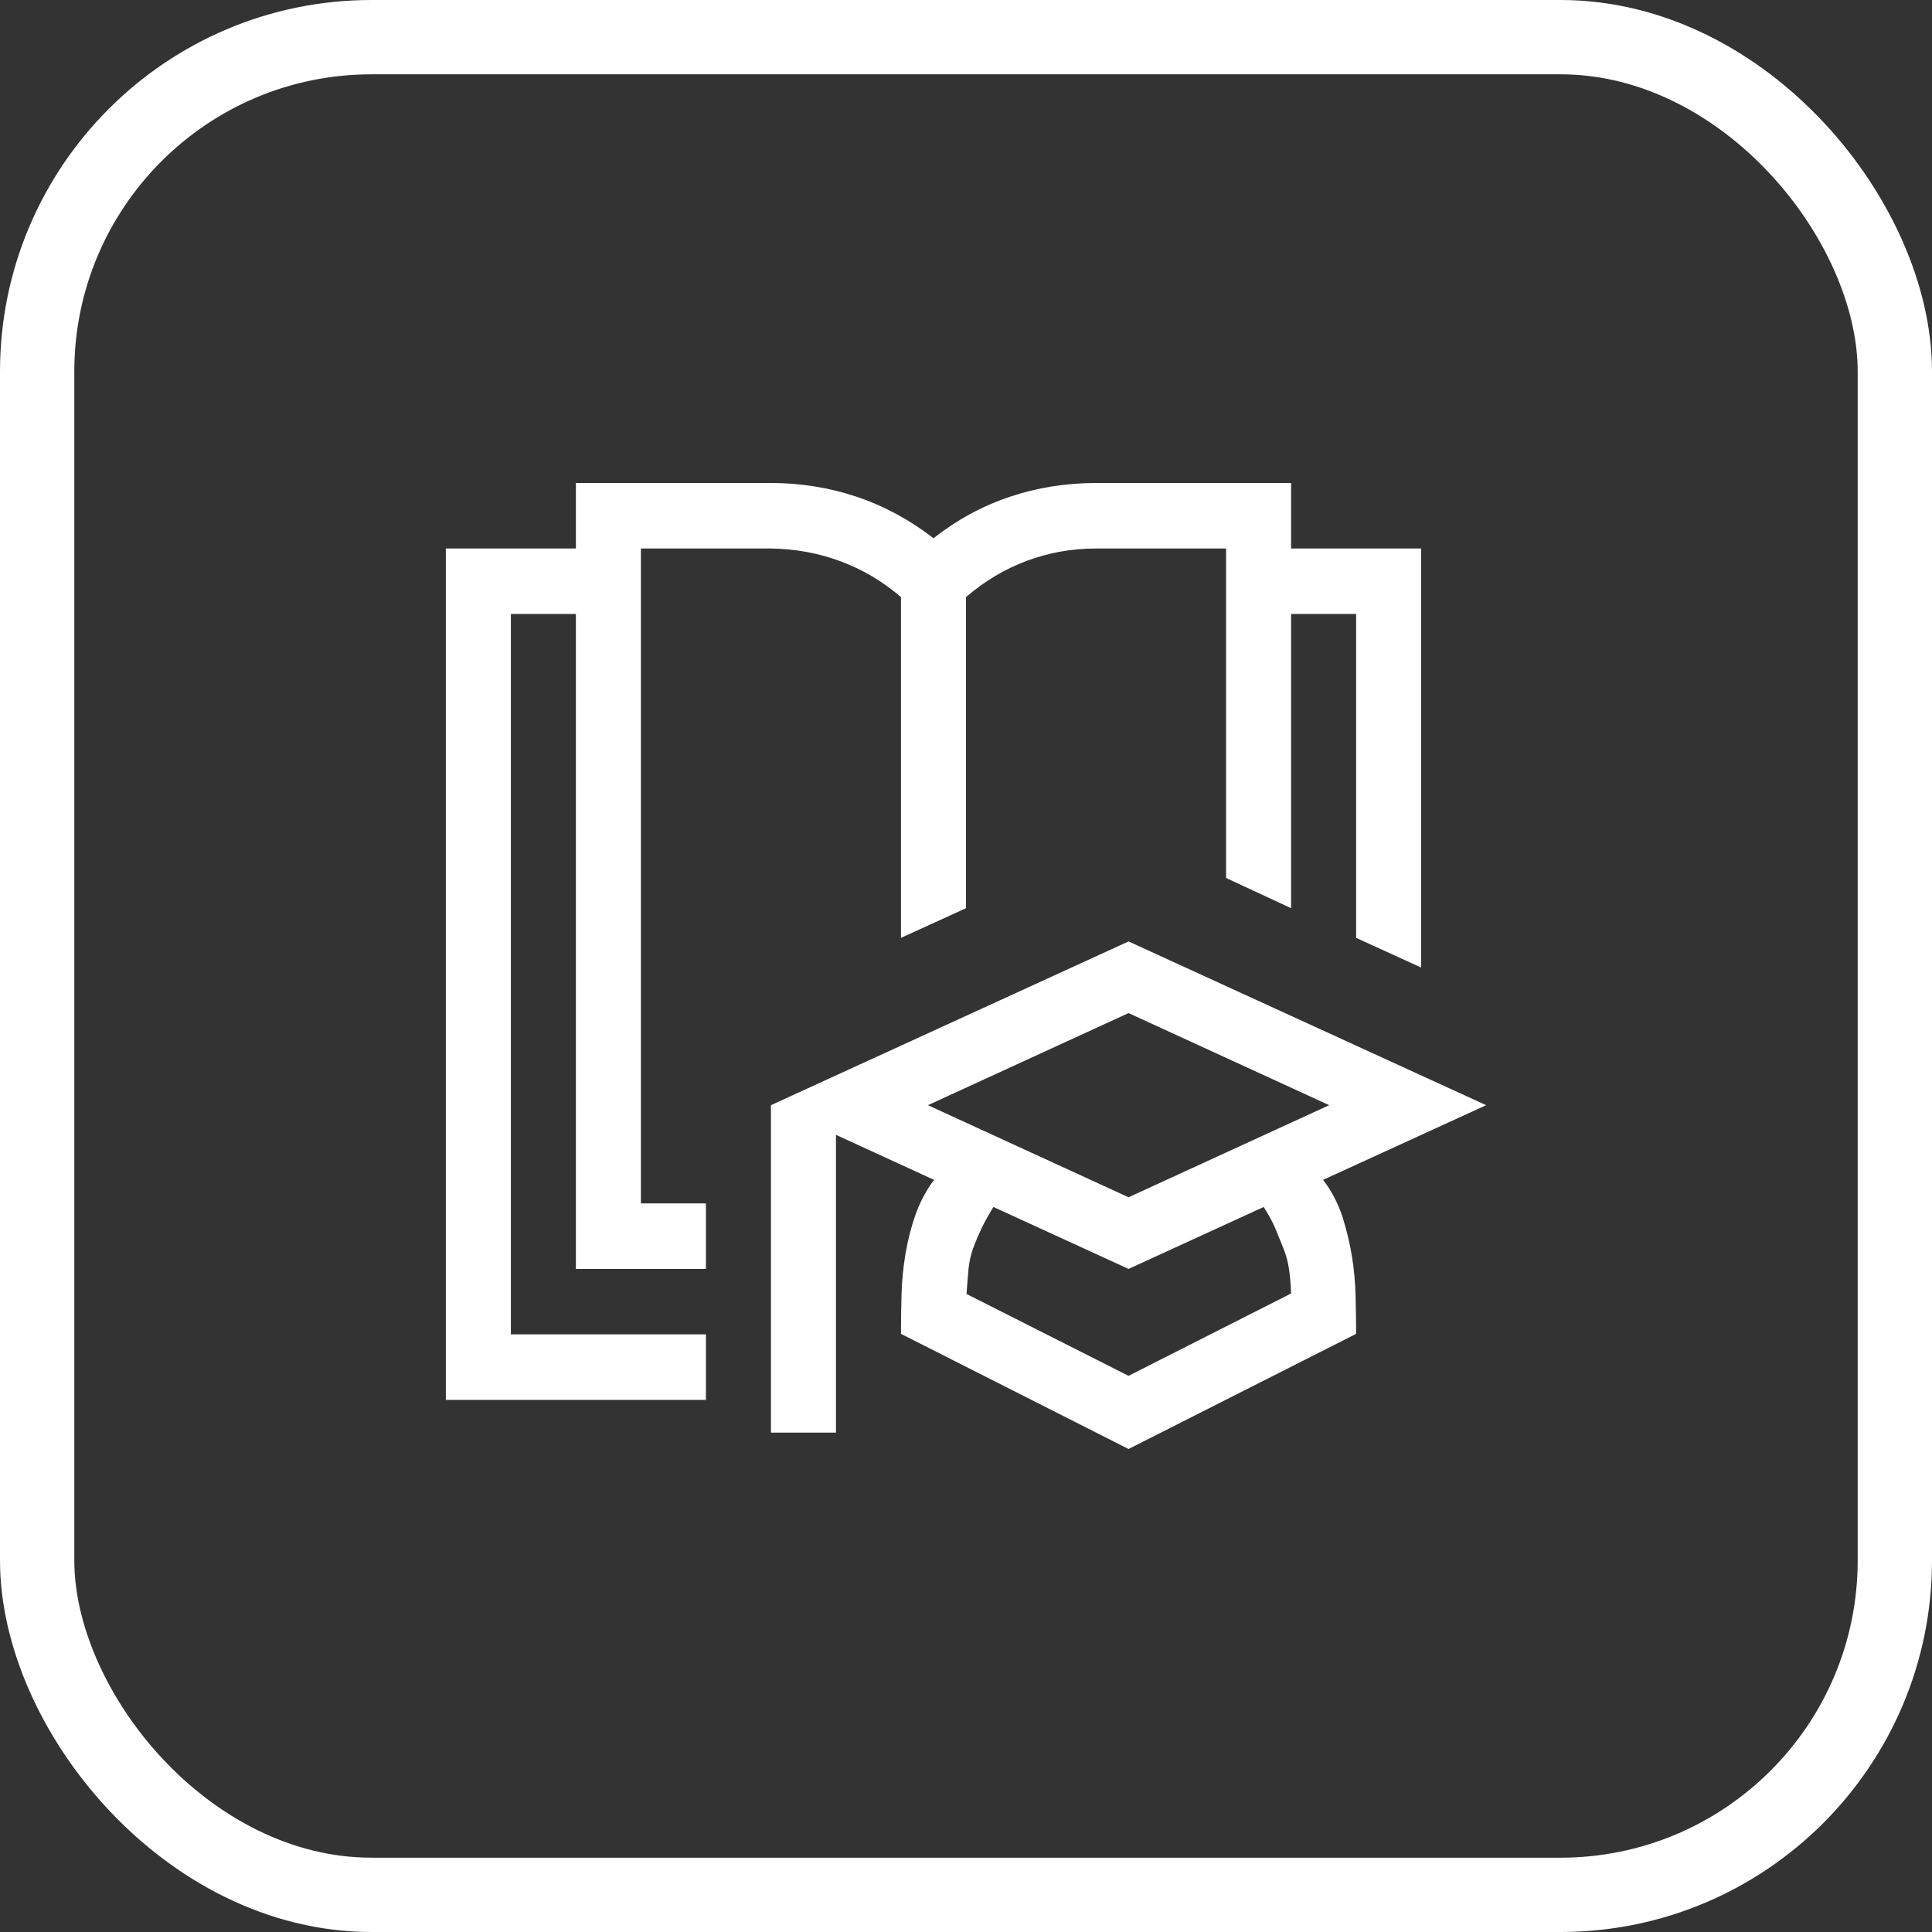 <?xml version="1.0" encoding="UTF-8"?> <svg xmlns="http://www.w3.org/2000/svg" width="52" height="52" viewBox="0 0 52 52" fill="none"><rect x="0" y="0" width="52" height="52" fill="#333333" stroke="none"/> <rect x="1" y="1" width="50" height="50" rx="9" stroke="white" stroke-width="2"></rect> <path d="M17.25 32.39H19V34.153H15.5V16.525H13.75V35.915H19V37.678H12V14.763H15.5V13H20.75C21.552 13 22.322 13.124 23.061 13.372C23.799 13.62 24.487 13.992 25.125 14.487C25.754 13.992 26.438 13.62 27.176 13.372C27.914 13.124 28.689 13 29.5 13H34.75V14.763H38.25V26.041L36.5 25.243V16.525H34.75V24.444L33 23.631V14.763H29.5C28.853 14.763 28.233 14.873 27.641 15.093C27.048 15.314 26.501 15.639 26 16.071V24.444L24.25 25.243V16.071C23.758 15.649 23.215 15.327 22.623 15.107C22.031 14.887 21.406 14.772 20.75 14.763H17.25V32.39ZM36.5 35.901L30.375 39L24.25 35.901C24.25 35.571 24.255 35.222 24.264 34.855C24.273 34.488 24.309 34.116 24.373 33.739C24.437 33.363 24.528 33.01 24.646 32.679C24.765 32.349 24.929 32.041 25.139 31.756L22.5 30.544V38.559H20.75V29.746L30.375 25.339L40 29.746L35.611 31.756L35.721 31.908C35.912 32.192 36.058 32.5 36.158 32.831C36.258 33.161 36.336 33.496 36.391 33.836C36.445 34.175 36.477 34.524 36.486 34.882C36.495 35.24 36.5 35.58 36.5 35.901ZM30.375 27.267L24.975 29.746L30.375 32.225L35.775 29.746L30.375 27.267ZM30.375 37.031L34.75 34.814C34.741 34.575 34.723 34.359 34.695 34.166C34.668 33.974 34.618 33.785 34.545 33.602C34.472 33.418 34.399 33.239 34.326 33.065C34.253 32.89 34.148 32.697 34.012 32.486L30.375 34.153L26.738 32.486C26.602 32.707 26.492 32.904 26.41 33.078C26.328 33.253 26.255 33.427 26.191 33.602C26.128 33.776 26.087 33.96 26.068 34.153C26.05 34.345 26.032 34.57 26.014 34.827L30.375 37.031Z" fill="white"></path> </svg> 